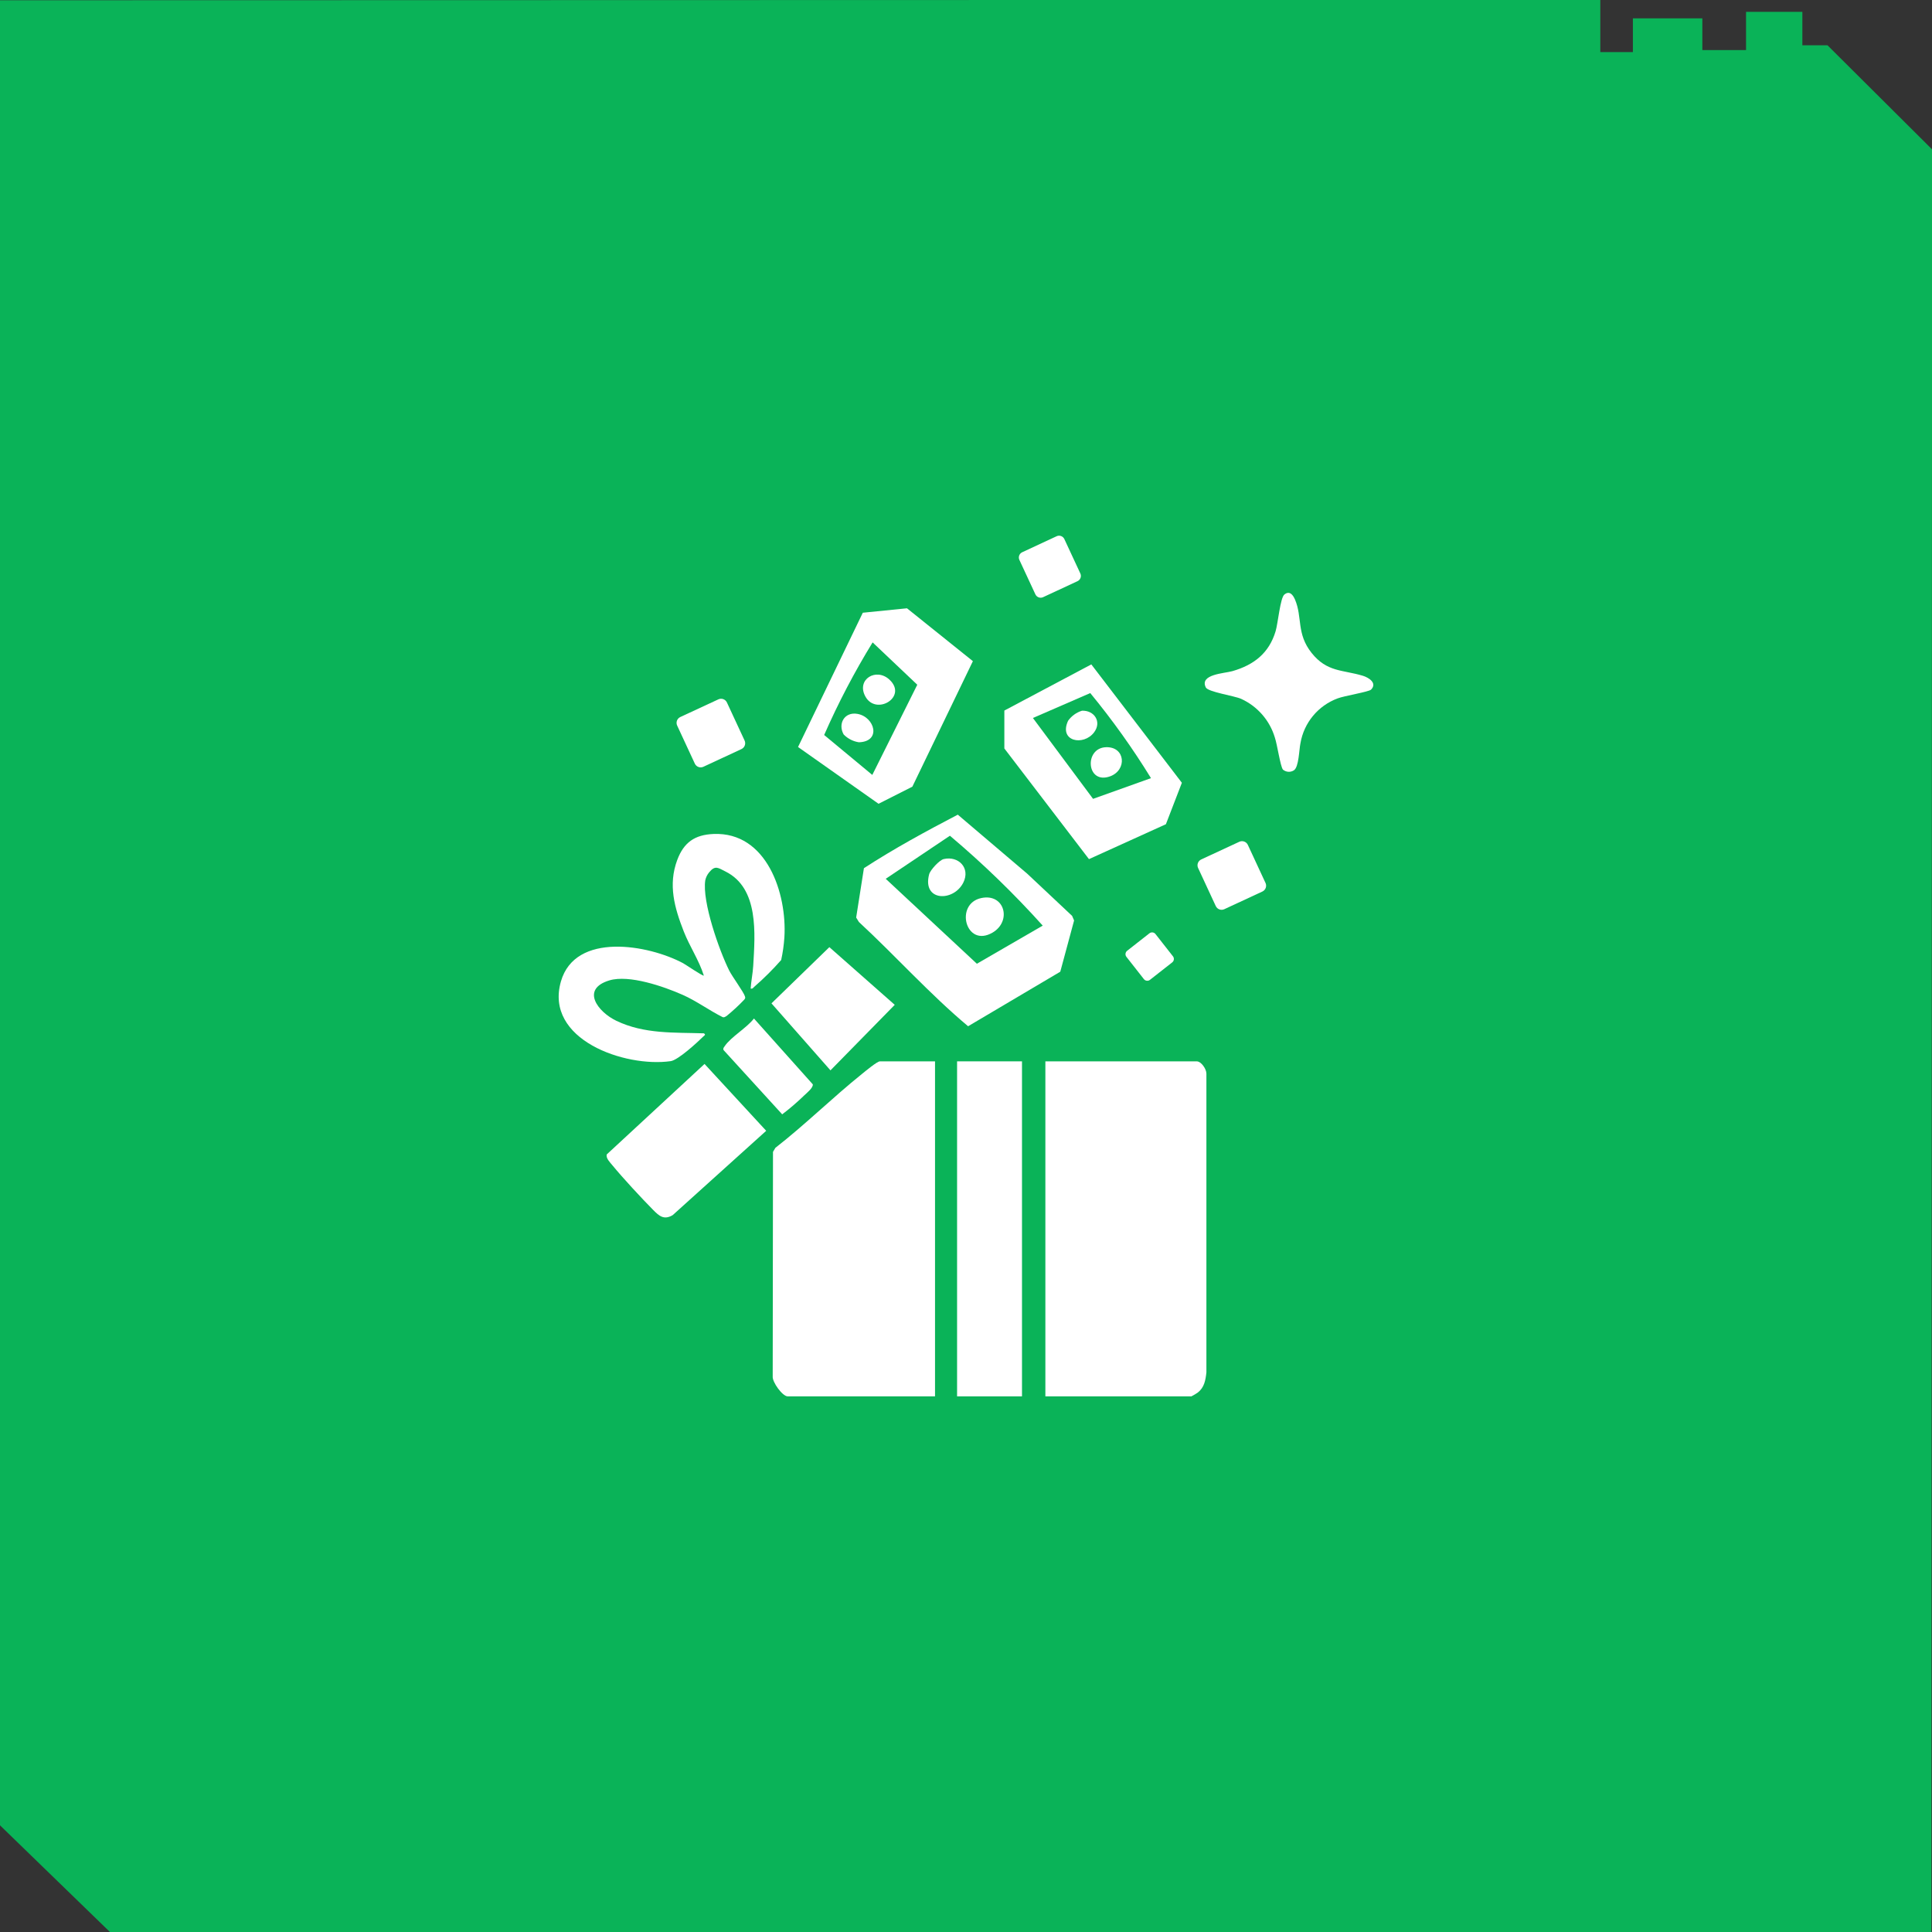 <svg viewBox="0 0 600 600" xmlns="http://www.w3.org/2000/svg" data-name="Layer 1" id="Layer_1">
  <rect x="0" y="0" width="600" height="600" fill="#333333" stroke="none"/>
  <defs>
    <style>
      .cls-1 {
        fill: #fff;
      }

      .cls-2 {
        fill: #0ab358;
      }
    </style>
  </defs>
  <g data-name="Group 47" id="Group_47">
    <path d="M-.03.08v566.76s34.21,33.2,34.21,33.2l565.63-.03.22-553.61-32.48-32.33h-7.81V3.68h-17.49v11.87h-13.57V5.69h-21.57v10.48h-10.12V-.04L9.93.08" class="cls-2" data-name="Path 163" id="Path_163"></path>
  </g>
  <g data-name="Group 16024" id="Group_16024">
    <path d="M324.65,433.65v-104.04h46.98c1.44,0,3.03,2.39,3.03,3.82v92.77c-.26,2.4-.64,4.67-2.64,6.24-.64.45-1.32.85-2.02,1.21h-45.36Z" class="cls-1" data-name="Path 10429" id="Path_10429"></path>
    <path d="M290.38,329.61v104.04h-45.77c-1.58,0-4.84-4.43-4.64-6.25l.09-69.68.75-1.26c9.32-7.25,17.78-15.64,26.98-23.02.93-.75,4.61-3.82,5.45-3.82h17.13Z" class="cls-1" data-name="Path 10430" id="Path_10430"></path>
    <rect height="104.04" width="20.16" y="329.61" x="297.23" class="cls-1" data-name="Rectangle 493" id="Rectangle_493"></rect>
    <path d="M233.12,307.02c.15-2.27.67-4.82.8-7.06.57-9.93,1.83-24.11-8.6-29.3-2.26-1.12-3.21-2.07-5.1.27-.59.71-.99,1.54-1.19,2.44-1.03,6.64,4.33,21.81,7.42,28.02.94,1.88,4.55,6.78,4.9,8.04.16.57.09.58-.22,1.02-1.71,1.8-3.54,3.49-5.46,5.06-.39.23-.69.51-1.2.39-4.24-2.11-8.12-5.02-12.46-6.94-5.85-2.59-16.65-6.34-22.77-4.49-9.01,2.73-3.54,9.83,2.2,12.56,8.66,4.14,17.83,3.58,27.17,3.88.66.49.19.6-.22,1.01-1.87,1.85-7.8,7.31-10.11,7.63-14.23,2.01-39.3-6.68-34.07-24.79,4.46-15.42,27.17-11.38,37.93-5.63.74.39,6.18,4.12,6.44,3.84-1.48-4.76-4.41-9.03-6.24-13.72-2.86-7.33-4.9-14.44-2.02-22.17,2.04-5.46,5.44-7.84,11.27-8.08,16.53-.7,22.85,18.45,22.01,32.09-.16,2.38-.49,4.74-1,7.06-2.58,2.93-5.35,5.69-8.29,8.25-.4.31-.51.78-1.21.6" class="cls-1" data-name="Path 10431" id="Path_10431"></path>
    <path d="M266.73,286.32l-.84-1.37,2.41-15.33c9.37-6.09,19.24-11.44,29.15-16.62l21.57,18.34,13.93,13.09.62,1.43-4.29,15.91-28.63,16.94c-11.96-10.03-22.45-21.77-33.91-32.38M295.01,259.54l-19.94,13.38,28.31,26.38,20.45-11.84c-8.96-9.96-18.59-19.29-28.83-27.92" class="cls-1" data-name="Path 10432" id="Path_10432"></path>
    <path d="M218.8,330.42l19.15,20.76-29.04,26.19c-2.7,1.6-4.19.28-6.04-1.59-3.62-3.66-9.49-9.99-12.7-13.91-.75-.92-2.02-2.14-1.75-3.34l30.39-28.12Z" class="cls-1" data-name="Path 10433" id="Path_10433"></path>
    <path d="M425.77,214.18c-.67.68-8.33,1.92-10.38,2.72-6.04,2.25-10.43,7.54-11.52,13.89-.44,2.03-.48,7.42-2.04,8.44-1.06.69-2.45.59-3.41-.23-.82-1.1-1.76-7.77-2.49-9.91-1.59-5.36-5.43-9.76-10.51-12.07-2.26-.98-10.27-2.11-10.96-3.55-1.98-4.09,5.75-4.32,8.27-5.04,6.67-1.92,11.37-5.57,13.42-12.39.73-2.42,1.44-10.36,2.72-11.4,1.59-1.29,2.65.05,3.29,1.53,2.37,5.49.39,10.6,5.17,16.6,4.79,6,9.53,5.19,15.9,7.09,1.78.53,4.6,2.25,2.55,4.32" class="cls-1" data-name="Path 10434" id="Path_10434"></path>
    <path d="M257.57,294.15l20.3,17.91-19.96,20.35-18.32-20.81,17.97-17.45Z" class="cls-1" data-name="Path 10435" id="Path_10435"></path>
    <path d="M234.15,316.31l18.27,20.44c.15,1.04-1.74,2.57-2.56,3.34-2.19,2.13-4.51,4.13-6.94,5.98l-18.23-19.98c-.19-.5.08-.77.34-1.15,1.99-2.96,6.84-5.66,9.12-8.64" class="cls-1" data-name="Path 10436" id="Path_10436"></path>
    <path d="M304.78,278.89c7.26-1.51,9.49,7.21,3.48,10.73-8.39,4.91-11.91-8.98-3.48-10.73" class="cls-1" data-name="Path 10437" id="Path_10437"></path>
    <path d="M293.08,266.79c4.6-1.06,8.34,2.78,6.09,7.3-3.01,6.04-12.84,5.92-10.62-2.56.35-1.34,3.2-4.44,4.53-4.74" class="cls-1" data-name="Path 10438" id="Path_10438"></path>
    <path d="M336.01,220.72c3.81-.17,6.23,3.43,3.78,6.7-3.28,4.38-11.08,2.84-8.08-3.59,1.06-1.48,2.57-2.57,4.3-3.11" class="cls-1" data-name="Path 10439" id="Path_10439"></path>
    <path d="M343.55,232.05c5.99-.14,6.5,7.12,1.2,9.05-7.39,2.68-8.16-8.89-1.2-9.05" class="cls-1" data-name="Path 10440" id="Path_10440"></path>
    <path d="M338.93,206.33l-27.02,14.34v11.77l26.28,34.37,23.89-10.84,4.96-12.87-28.12-36.76ZM339.46,248.09l-18.68-25.11,17.81-7.74c6.89,8.37,13.19,17.19,18.86,26.42l-17.99,6.43Z" class="cls-1" data-name="Path 10441" id="Path_10441"></path>
    <path d="M266.73,230.52c-1.79-.27-3.45-1.13-4.72-2.42-1.88-3.33.25-7.11,4.27-6.4,5.38.94,7.54,8.61.45,8.82" class="cls-1" data-name="Path 10442" id="Path_10442"></path>
    <path d="M268.72,216.25c-2.83-5.28,3.42-9.02,7.53-5.16,5.73,5.38-4.24,11.3-7.53,5.16" class="cls-1" data-name="Path 10443" id="Path_10443"></path>
    <path d="M281.67,188.91l-13.72,1.38-20.11,41.7,25,17.63,10.5-5.31,18.8-38.98-20.47-16.42ZM270.9,240.66l-14.95-12.4c4.35-9.92,9.38-19.53,15.05-28.76l13.87,13.15-13.97,28.01Z" class="cls-1" data-name="Path 10444" id="Path_10444"></path>
    <path d="M392.05,276.87l-11.83,5.49c-1,.46-2.18.03-2.65-.97,0,0,0,0,0,0l-5.49-11.83c-.46-1-.03-2.18.97-2.65,0,0,0,0,0,0l11.83-5.49c1-.46,2.18-.03,2.65.97,0,0,0,0,0,0l5.49,11.83c.46,1,.03,2.18-.97,2.65,0,0,0,0,0,0" class="cls-1" data-name="Path 10445" id="Path_10445"></path>
    <path d="M230.27,232.63l-11.83,5.5c-1,.46-2.18.03-2.65-.97,0,0,0,0,0,0l-5.49-11.83c-.46-1-.03-2.18.97-2.65,0,0,0,0,0,0l11.83-5.49c1-.46,2.18-.03,2.65.97,0,0,0,0,0,0l5.49,11.82c.46,1,.03,2.18-.97,2.65,0,0,0,0,0,0" class="cls-1" data-name="Path 10446" id="Path_10446"></path>
    <path d="M334.63,180.49l-10.69,4.97c-.9.42-1.97.02-2.39-.88l-4.97-10.69c-.42-.9-.02-1.97.88-2.39l10.69-4.97c.9-.42,1.97-.02,2.39.88l4.97,10.69c.42.9.02,1.97-.88,2.39" class="cls-1" data-name="Path 10447" id="Path_10447"></path>
    <path d="M364.04,298.88l-6.91,5.42c-.58.46-1.43.36-1.89-.23l-5.42-6.91c-.46-.58-.36-1.43.23-1.89l6.91-5.42c.58-.46,1.43-.36,1.89.23l5.42,6.91c.46.58.36,1.43-.23,1.89" class="cls-1" data-name="Path 10448" id="Path_10448"></path>
  </g>
</svg>